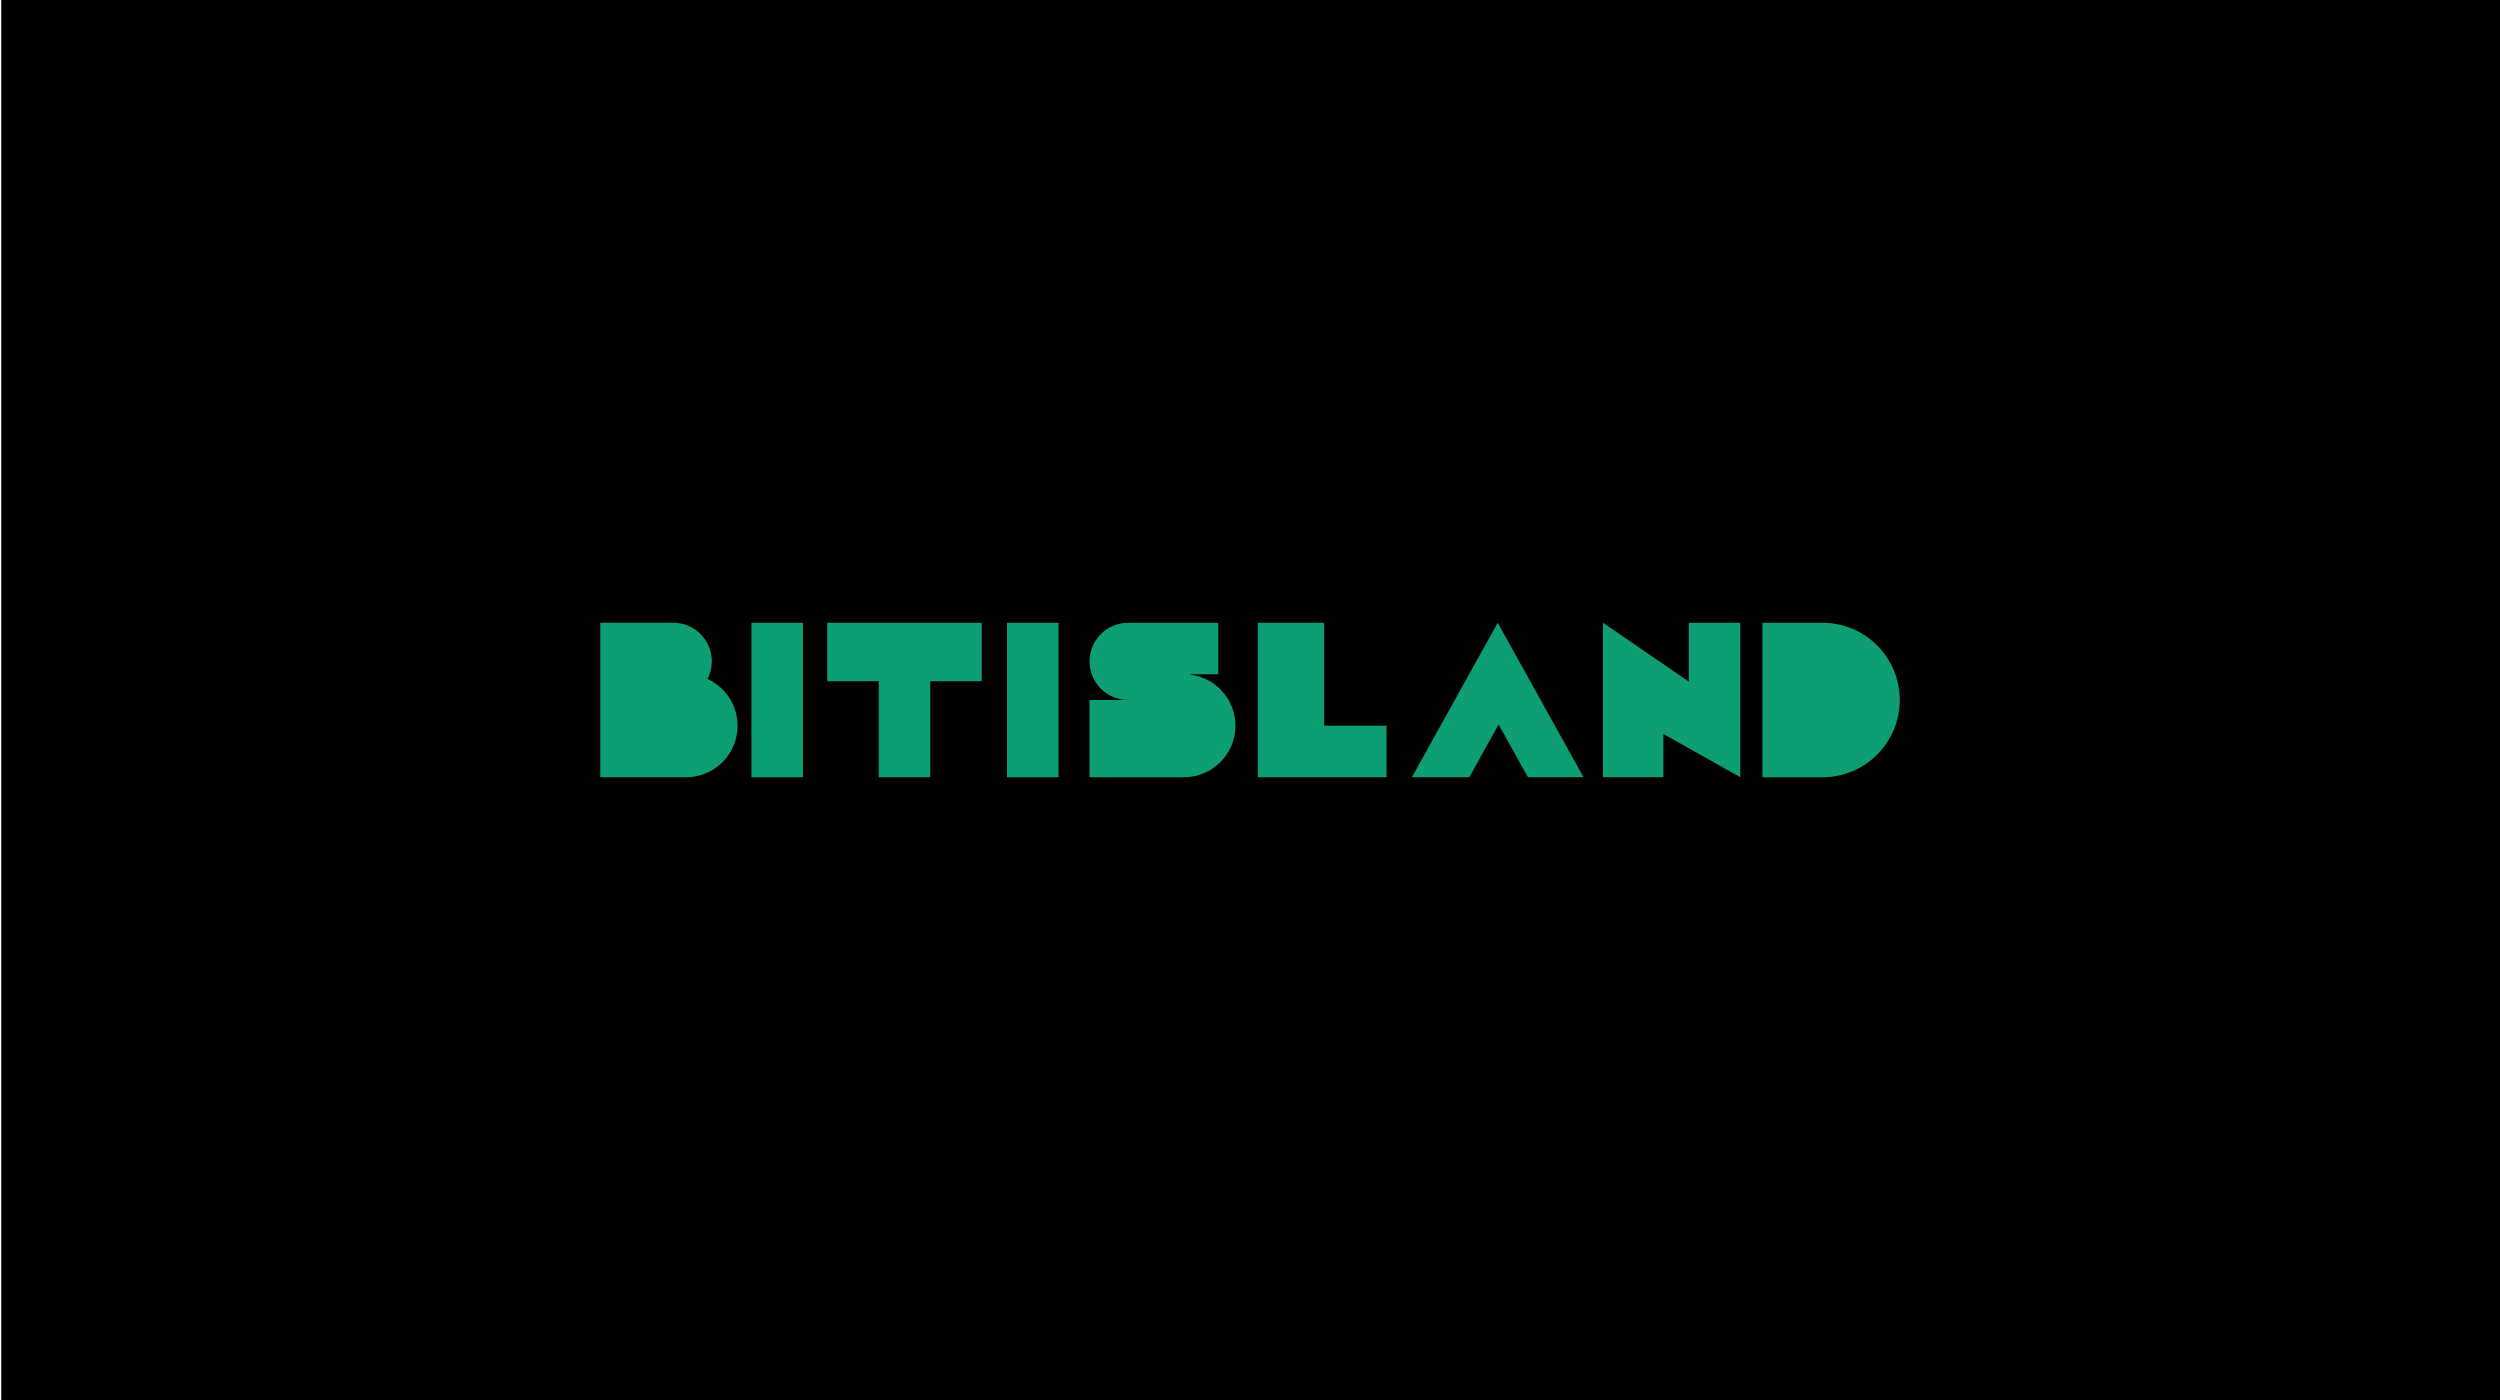 <?xml version="1.0" encoding="utf-8"?>
<!-- Generator: Adobe Illustrator 26.0.0, SVG Export Plug-In . SVG Version: 6.00 Build 0)  -->
<svg version="1.1" id="图层_1" xmlns="http://www.w3.org/2000/svg" xmlns:xlink="http://www.w3.org/1999/xlink" x="0px" y="0px"
	 viewBox="0 0 975 546" style="enable-background:new 0 0 975 546;" xml:space="preserve">
<style type="text/css">
	.st0{fill:#0E9E73;}
</style>
<g>
	<rect x="0.5" width="975" height="546"/>
	<g>
		<g>
			<g>
				<rect x="293.06" y="242.88" class="st0" width="20.09" height="60.25"/>
				<rect x="392.73" y="242.88" class="st0" width="20.09" height="60.25"/>
				<polygon class="st0" points="540.74,283.04 516.42,283.04 516.42,242.88 490.53,242.88 490.53,303.12 540.74,303.12 				"/>
				<polygon class="st0" points="584.46,282.54 595.9,303.12 617.58,303.12 584.11,242.88 550.64,303.12 573.03,303.12 				"/>
				<path class="st0" d="M710.78,242.88h-23.43v60.25h23.43c16.64,0,30.12-13.49,30.12-30.12S727.42,242.88,710.78,242.88"/>
				<polygon class="st0" points="658.63,265.81 625.16,242.88 625.16,303.12 648.73,303.12 648.73,286.25 678.71,303.12 
					678.71,242.88 658.63,242.88 				"/>
				<polygon class="st0" points="322.63,265.67 342.71,265.67 342.71,303.12 362.8,303.12 362.8,265.67 382.88,265.67 
					382.88,242.88 322.63,242.88 				"/>
				<path class="st0" d="M464.16,263.11l0.09-0.15h10.87v-20.08h-35.14c-8.32,0-15.06,6.74-15.06,15.06
					c0,8.31,6.74,15.05,15.06,15.06h-15.06v30.12h36.82c11.09,0,20.09-8.98,20.09-20.08C481.82,272.77,474.11,264.3,464.16,263.11"
					/>
				<path class="st0" d="M275.96,264.79c1.05-2.05,1.65-4.39,1.65-6.86c0-8.32-6.74-15.06-15.06-15.06H234.1v60.25h33.47
					c11.09,0,20.08-8.99,20.08-20.08C287.65,274.95,282.86,267.98,275.96,264.79"/>
			</g>
		</g>
	</g>
</g>
</svg>
